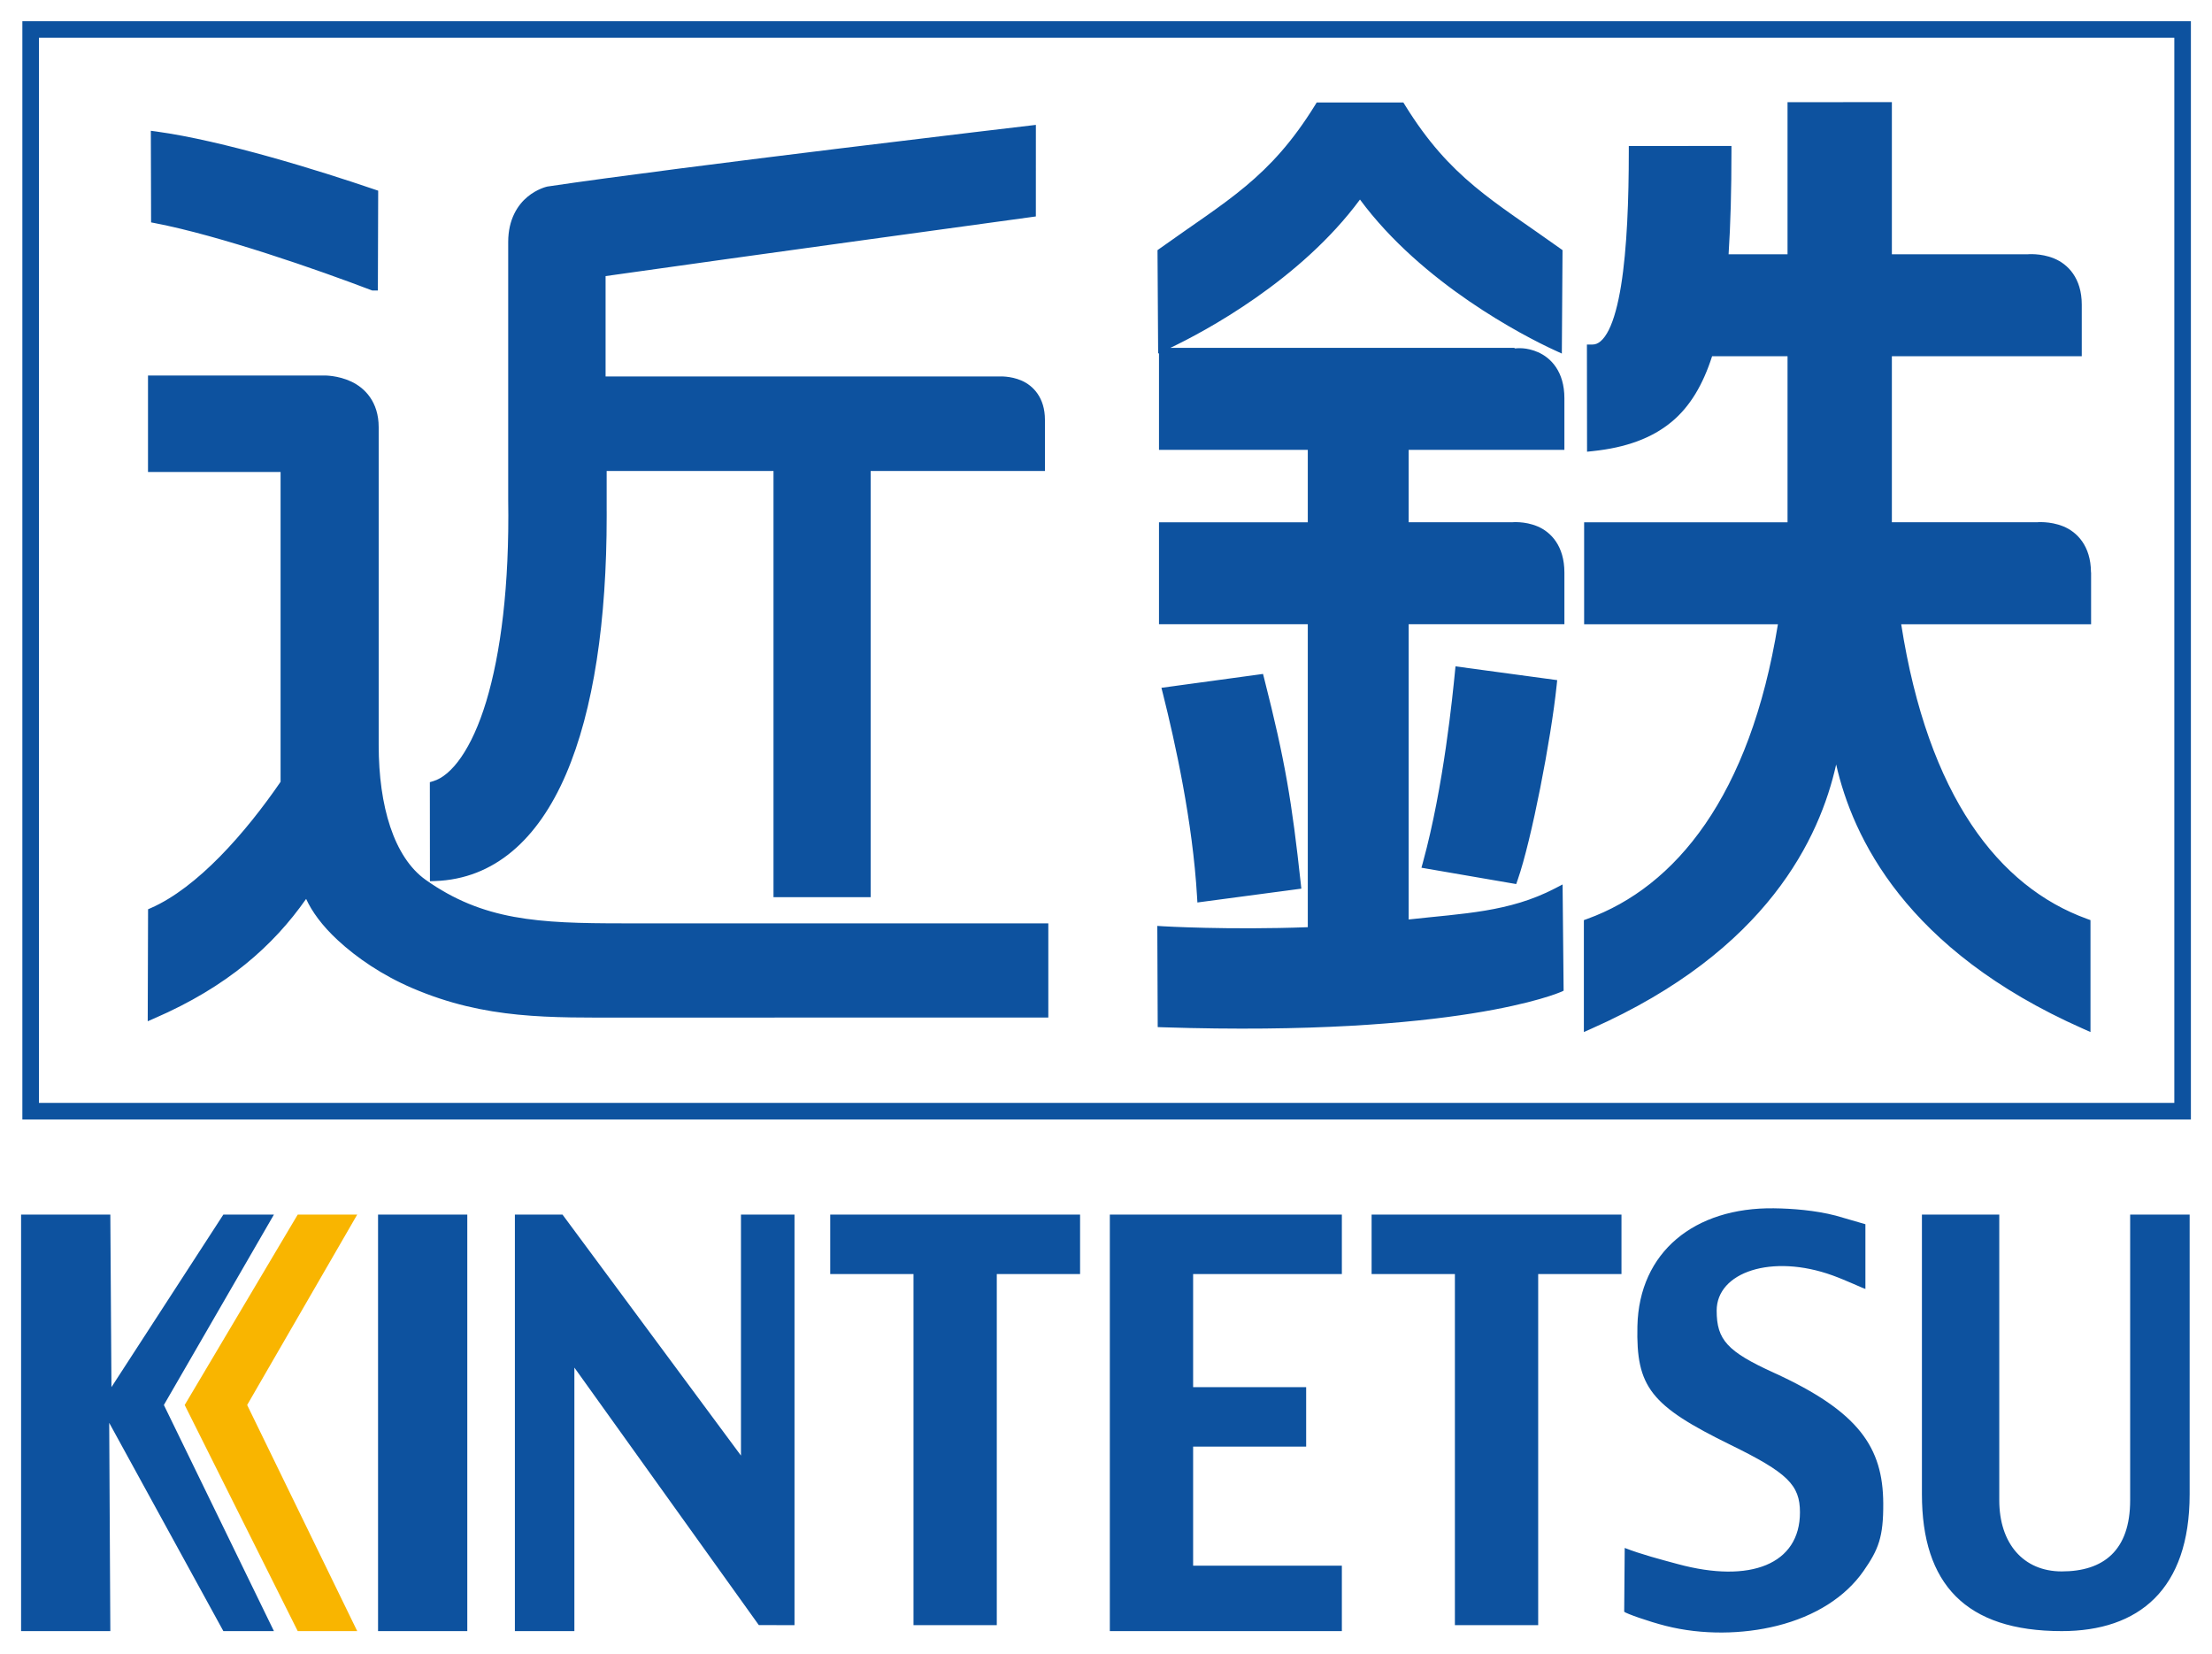 <?xml version="1.0" encoding="UTF-8" standalone="no"?>
<!-- Created with Inkscape (http://www.inkscape.org/) -->

<svg
   xmlns:dc="http://purl.org/dc/elements/1.1/"
   xmlns:cc="http://creativecommons.org/ns#"
   xmlns:rdf="http://www.w3.org/1999/02/22-rdf-syntax-ns#"
   xmlns:svg="http://www.w3.org/2000/svg"
   xmlns="http://www.w3.org/2000/svg"
   xmlns:sodipodi="http://sodipodi.sourceforge.net/DTD/sodipodi-0.dtd"
   xmlns:inkscape="http://www.inkscape.org/namespaces/inkscape"
   width="104.93mm"
   height="78.428mm"
   viewBox="0 0 371.801 277.896"
   id="svg4228"
   version="1.1"
   inkscape:version="0.91 r13725"
   sodipodi:docname="Kintetsu blue.svg">
  <defs
     id="defs4230" />
  <sodipodi:namedview
     id="base"
     pagecolor="#ffffff"
     bordercolor="#666666"
     borderopacity="1.0"
     inkscape:pageopacity="0.0"
     inkscape:pageshadow="2"
     inkscape:zoom="0.98994949"
     inkscape:cx="157.68987"
     inkscape:cy="144.25358"
     inkscape:document-units="px"
     inkscape:current-layer="layer1"
     showgrid="false"
     fit-margin-top="1"
     fit-margin-left="1"
     fit-margin-right="1"
     fit-margin-bottom="1"
     inkscape:window-width="1168"
     inkscape:window-height="803"
     inkscape:window-x="700"
     inkscape:window-y="105"
     inkscape:window-maximized="0" />
  <g
     inkscape:label="レイヤー 1"
     inkscape:groupmode="layer"
     id="layer1"
     transform="translate(608.758,-424.843)">
    <g
       id="g4215"
       transform="translate(-607.214,425.955)"
       style="stroke:none">
      <path
         sodipodi:nodetypes="sssssccssssssscccsccccccccccccccccccccccccccccccccccccccccccccccccccccccccccccccccccsssccssscc"
         id="path4138"
         d="m 296.643,201.945 c -13.384,-0.175 -22.682,7.349 -22.965,19.807 -0.233,10.259 2.2,13.356 15.672,19.957 9.551,4.679 11.65,6.722 11.65,11.33 0,8.716 -8.317,11.996 -20.514,8.701 -2.981,-0.805 -6.185,-1.643 -8.943,-2.717 l -0.086,10.722 c 0.289,0.289 4.057,1.631 6.962,2.369 6.153,1.564 12.944,1.438 18.738,-0.01 6.427,-1.606 11.485,-4.839 14.521,-9.195 2.536,-3.639 3.353,-5.724 3.322,-11.379 -0.051,-9.358 -4.035,-15.408 -18.396,-21.953 C 288.801,226.022 287,224.066 287,219.139 c 0,-6.466 9.266,-9.595 19.467,-5.92 2.2,0.793 5.367,2.273 5.533,2.281 l 0,-10.879 -4.982,-1.445 c -3.463,-0.895 -7.286,-1.19 -10.375,-1.23 z M 2,203 2,238 2,273 17,273 16.812,238 36,273 44.5,273 26,235 44.5,203 36,203 17.188,232 17,203 Z m 60,0 0,70 15,0 0,-70 z m 23,0 0,70 10,0 0,-44.283 31,43.27 6,0.014 0,-69 -9,0 0,40.5 -30,-40.5 -8,0 z m 53,0 0,10 14,0 0,59 7,0 7,0 0,-59 14,0 0,-10 -21,0 z m 47,0 0,70 39,0 0,-11 -25,0 0,-20 19,0 0,-10 -19,0 0,-19 25,0 0,-10 z m 44,0 0,10 14,0 0,59 7,0 7,0 0,-59 14,0 0,-10 -21,0 z m 92.5,0 0,47 c 0,15.072 7.343,23 23.5,23 12.941,0 21.5,-6.978 21.5,-23 l 0,-47 -10,0 0,48 c 0,8.486 -4.512,11.967 -11.5,11.967 -6.476,0 -10.5,-4.723 -10.5,-11.967 l 0,-48 z"
         style="fill:#0d529f;fill-opacity:1;stroke:none"
         inkscape:connector-curvature="0" />
      <path
         sodipodi:nodetypes="ccccccc"
         inkscape:connector-curvature="0"
         id="path4138-8"
         d="m 48.5,203 10,0 -18.5,32 18.5,38 L 48.5,273 29.5,235 Z"
         style="fill:#f9b500;fill-opacity:1;stroke:none" />
    </g>
    <g
       transform="matrix(1.876,0,0,1.876,-208.321,296.056)"
       id="g4541">
      <g
         style="stroke:#0d529f;stroke-opacity:1"
         transform="matrix(2.543,0,0,-2.543,-17.898,71.291)"
         id="g70">
        <path
           inkscape:connector-curvature="0"
           id="path72"
           style="fill:none;stroke:#0d529f;stroke-width:0.584;stroke-linecap:butt;stroke-linejoin:miter;stroke-miterlimit:4;stroke-dasharray:none;stroke-opacity:1"
           d="m 0,0 -75.819,0 0,-38.104 75.819,0 L 0,0 Z" />
      </g>
      <path
         sodipodi:nodetypes="cccsccssssscccscccccccccccccccccssscccccssccccccccccccccccccccccscccccccsscccccsscccccscccccccccccccssccsccccscccccccccsscccccccccccccccccccccccccccscccccscsssccccccccccccccccccccc"
         inkscape:connector-curvature="0"
         id="path88"
         d="m -53.295,77.801 0,13.629 -5.281,0 c 0.178,-2.731 0.256,-5.751 0.256,-9.225 l 0,-0.479 -9.197,0.004 0,0.477 c 0,4.282 -0.157,8.714 -0.695,12.035 -0.269,1.661 -0.638,3.044 -1.098,3.963 -0.23,0.459 -0.481,0.8 -0.729,1.01 -0.247,0.21 -0.478,0.299 -0.752,0.299 l -0.479,0 0.012,9.6 0.527,-0.055 c 2.946,-0.312 5.258,-1.144 7.031,-2.605 1.689,-1.392 2.838,-3.378 3.645,-5.891 l 6.76,0 0,14.873 -18.225,0 0,9.133 17.363,0 c -2.498,15.396 -9.165,23.528 -17.072,26.391 l -0.314,0.115 0,10.025 0.672,-0.299 c 15.797,-6.996 20.476,-17.147 21.932,-23.668 1.468,6.461 6.192,16.618 22.115,23.668 l 0.672,0.299 0,-10.025 -0.316,-0.115 C -34.373,148.098 -40.704,139.97 -43.111,124.568 l 17.014,0 0,-4.629 c 0,-0.015 -0.01,-0.02 -0.01,-0.035 -0.016,-2.363 -1.257,-3.6 -2.471,-4.098 -1.221,-0.5 -2.412,-0.369 -2.412,-0.369 l 0.049,-0.002 -13.006,0 0,-14.873 17.014,0 0,-4.625 c 0,-2.391 -1.26,-3.633 -2.48,-4.135 -1.221,-0.501 -2.414,-0.371 -2.414,-0.371 l 0.049,-0.002 -12.168,0 0,-13.629 z m -42.186,0.029 -0.139,0.227 c -4.054,6.564 -7.913,8.553 -13.922,12.857 l -0.201,0.145 0.057,9.264 0.076,-0.035 0,8.66 13.332,0 0,6.488 -13.332,0 0,9.131 13.332,0 0,27.141 C -103.415,151.972 -109.25,151.625 -109.25,151.625 l -0.512,-0.033 0.037,9.066 0.461,0.016 c 13.24,0.428 22.123,-0.351 27.707,-1.24 5.584,-0.889 7.912,-1.908 7.912,-1.908 l 0.287,-0.129 -0.092,-9.518 -0.691,0.359 c -4.101,2.13 -8.194,2.232 -13.1,2.779 l 0,-26.451 13.953,0 0,-4.627 c 0,-2.387 -1.211,-3.627 -2.395,-4.131 -1.184,-0.503 -2.34,-0.369 -2.34,-0.369 l 0.051,-0.004 -9.27,0 0,-6.488 13.953,0 0,-4.627 c 0,-2.387 -1.209,-3.628 -2.393,-4.133 -1.033,-0.44 -1.801,-0.344 -2.043,-0.326 l -0.051,-0.049 -0.197,0 -30.625,0 c 3.079,-1.459 11.659,-6.056 16.994,-13.287 5.561,7.534 14.709,12.246 17.414,13.488 l 0.672,0.309 0.062,-9.264 -0.201,-0.145 c -6.014,-4.304 -9.869,-6.293 -13.92,-12.857 l -0.141,-0.227 -3.518,0 -0.74,0 z m -25.16,2.006 -0.477,0.057 c 0,0 -31.274,3.673 -43.289,5.467 l -0.014,0.002 -0.014,0.004 c 0,0 -0.89,0.194 -1.756,0.914 -0.866,0.72 -1.729,2.003 -1.729,4.047 l 0,23.09 0,0.002 c 0.12,7.713 -0.678,13.797 -1.967,18.062 -1.289,4.266 -3.097,6.652 -4.75,7.146 l -0.303,0.09 0.008,8.871 0.439,-0.014 c 5.343,-0.178 9.248,-3.757 11.742,-9.545 2.494,-5.788 3.657,-13.817 3.654,-23.16 l 0,-0.426 -0.002,0 0,-3.602 14.949,0 0,38.18 8.707,0 0,-38.18 15.613,0 0,-4.582 c 0,-1.999 -1.063,-3.065 -2.09,-3.514 -1.027,-0.448 -2.031,-0.369 -2.031,-0.369 l 0.029,-0.002 -35.273,0 0,-8.992 c 12.261,-1.745 38.182,-5.293 38.182,-5.293 l 0.369,-0.051 z m -79.297,0.529 0.023,8.207 0.344,0.066 c 5.82,1.12 14.603,4.177 19.398,6.008 l 0.074,0.027 0.502,0 0.002,-0.424 0.027,-8.518 -0.291,-0.098 c -5.034,-1.719 -13.621,-4.385 -19.594,-5.203 z m -0.254,21.922 0,8.643 11.879,0 0,27.754 c -3.181,4.631 -7.463,9.482 -11.619,11.307 l -0.254,0.111 -0.031,10.031 0.598,-0.26 c 6.533,-2.83 10.665,-6.515 13.594,-10.699 0.514,1.122 1.415,2.385 2.84,3.703 1.691,1.564 3.968,3.13 6.688,4.295 6.569,2.813 12.291,2.633 19.191,2.633 l 37.779,-0.006 0,-8.436 -37.588,0 -0.531,0 c -7.584,0 -12.52,-0.252 -17.674,-3.902 -2.836,-2.021 -4.203,-6.599 -4.203,-12.066 l 0,-28.471 c 0,-2.281 -1.248,-3.525 -2.455,-4.092 -1.207,-0.567 -2.398,-0.545 -2.398,-0.545 z m 117.148,26.055 -0.049,0.492 c -0.204,2.035 -0.998,10.23 -2.863,17.039 l -0.139,0.508 8.49,1.463 0.133,-0.383 c 1.228,-3.501 2.996,-12.628 3.492,-17.424 l 0.047,-0.461 z m -17.246,0.678 -0.422,0.059 -8.68,1.184 0.131,0.518 c 1.09,4.34 2.672,11.484 3.061,18.199 l 0.031,0.514 9.313,-1.24 -0.051,-0.465 c -0.789,-7.26 -1.397,-10.982 -3.277,-18.354 z"
         style="color:#000000;font-style:normal;font-variant:normal;font-weight:normal;font-stretch:normal;font-size:medium;line-height:normal;font-family:sans-serif;text-indent:0;text-align:start;text-decoration:none;text-decoration-line:none;text-decoration-style:solid;text-decoration-color:#000000;letter-spacing:normal;word-spacing:normal;text-transform:none;direction:ltr;block-progression:tb;writing-mode:lr-tb;baseline-shift:baseline;text-anchor:start;white-space:normal;clip-rule:nonzero;display:inline;overflow:visible;visibility:visible;opacity:1;isolation:auto;mix-blend-mode:normal;color-interpolation:sRGB;color-interpolation-filters:linearRGB;solid-color:#000000;solid-opacity:1;fill:#0d529f;fill-opacity:1;fill-rule:nonzero;stroke:none;stroke-width:0.852;stroke-linecap:butt;stroke-linejoin:miter;stroke-miterlimit:4;stroke-dasharray:none;stroke-dashoffset:0;stroke-opacity:1;color-rendering:auto;image-rendering:auto;shape-rendering:auto;text-rendering:auto;enable-background:accumulate" />
    </g>
  </g>
</svg>
